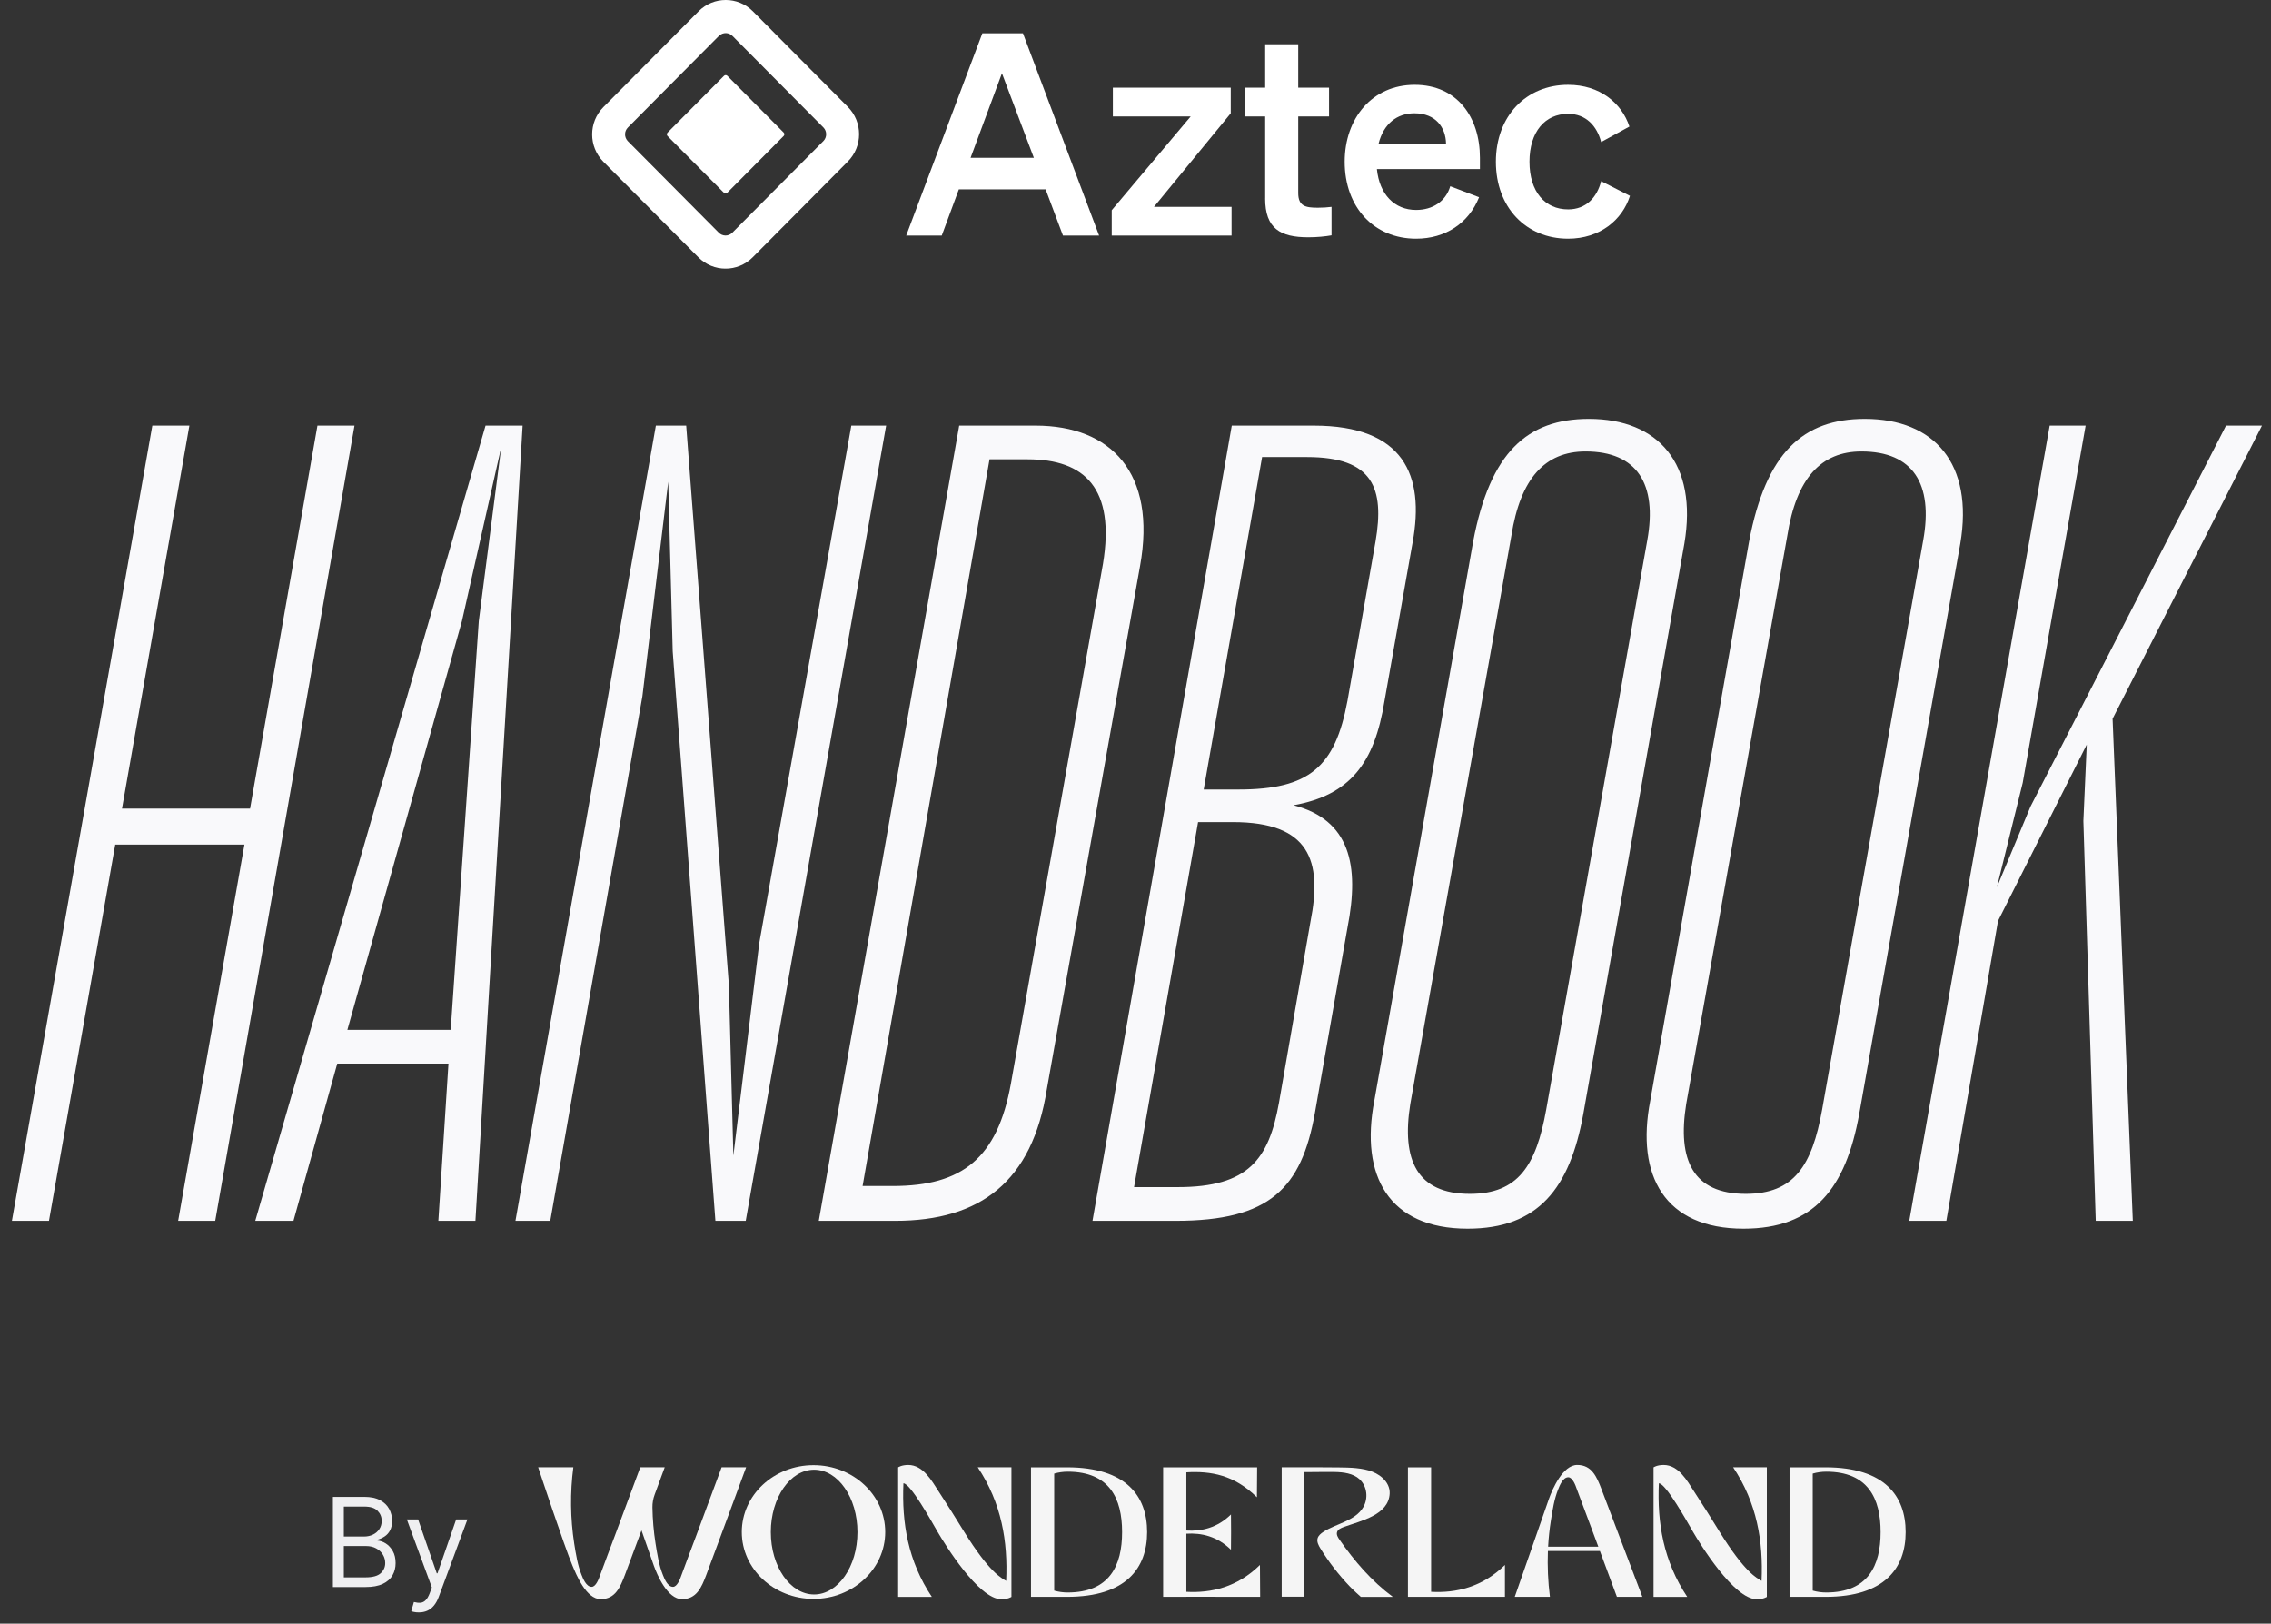 <svg width="186" height="133" viewBox="0 0 186 133" fill="none" xmlns="http://www.w3.org/2000/svg">
<rect x="0" y="0" width="186" height="133" fill="#333333" stroke="none"/>
<g clip-path="url(#clip0_251_26565)">
<path fill-rule="evenodd" clip-rule="evenodd" d="M61.661 0.926L69.441 8.756C70.668 9.991 70.668 11.993 69.441 13.228L61.645 21.076C60.418 22.311 58.428 22.311 57.201 21.076L49.418 13.247C48.191 12.012 48.191 10.01 49.418 8.775L57.217 0.926C58.444 -0.309 60.434 -0.309 61.661 0.926ZM58.912 2.912L58.88 2.942L51.424 10.445C51.126 10.745 51.118 11.22 51.395 11.533L51.424 11.565L58.869 19.058C59.167 19.358 59.64 19.366 59.948 19.088L59.98 19.058L67.436 11.555C67.741 11.247 67.741 10.747 67.436 10.437L59.99 2.944C59.693 2.645 59.22 2.637 58.912 2.915V2.912ZM59.573 6.214L64.184 10.857C64.262 10.934 64.262 11.057 64.184 11.138L59.565 15.786C59.488 15.864 59.363 15.864 59.286 15.786L54.675 11.143C54.598 11.066 54.598 10.943 54.675 10.862L59.294 6.214C59.371 6.136 59.496 6.136 59.573 6.214Z" fill="white"/>
<path d="M80.457 2.726L74.22 19.296H77.131L78.531 15.511H85.639L87.06 19.296H90.019L83.782 2.726H80.457ZM82.061 6.003L84.675 12.926H79.492L82.061 6.003Z" fill="white"/>
<path d="M100.868 16.941H94.516L100.801 9.28V7.182H91.146V9.537H97.521L91.053 17.219V19.296H100.868V16.941Z" fill="white"/>
<path d="M103.619 16.251C103.619 18.719 104.857 19.435 107.152 19.435C107.864 19.435 108.552 19.366 109.056 19.275V16.944C108.645 16.989 108.392 17.013 107.933 17.013C106.947 17.013 106.328 16.898 106.328 15.813V9.536H108.852V7.181H106.328V3.626H103.622V7.181H101.948V9.536H103.622V16.251H103.619Z" fill="white"/>
<path d="M115.979 19.55C118.388 19.55 120.29 18.281 121.14 16.155L118.779 15.255C118.412 16.5 117.334 17.195 115.982 17.195C114.215 17.195 112.978 15.926 112.77 13.849H121.209V12.926C121.209 9.604 119.353 6.949 115.865 6.949C112.377 6.949 110.133 9.695 110.133 13.25C110.133 16.987 112.542 19.55 115.982 19.55H115.979ZM115.841 9.28C117.584 9.28 118.41 10.432 118.434 11.774H112.906C113.318 10.136 114.42 9.28 115.841 9.28Z" fill="white"/>
<path d="M125.268 13.25C125.268 10.78 126.553 9.326 128.431 9.326C129.9 9.326 130.792 10.32 131.138 11.635L133.454 10.366C132.811 8.425 131.024 6.949 128.431 6.949C124.991 6.949 122.516 9.51 122.516 13.25C122.516 16.99 124.991 19.55 128.431 19.55C131.045 19.55 132.88 18.003 133.499 16.041L131.138 14.84C130.795 16.18 129.9 17.15 128.431 17.15C126.55 17.15 125.268 15.717 125.268 13.247V13.25Z" fill="white"/>
</g>
<path d="M20.02 69.18H9.439L4.011 100H0.975L12.476 34.864H15.511L9.991 66.236H20.48L26 34.864H29.035L17.628 100H14.591L20.02 69.18ZM36.731 87.12H27.623L24.035 100H20.907L39.767 34.864H42.803L38.939 100H35.903L36.731 87.12ZM28.451 84.36H36.915L39.215 50.872L41.055 36.612L37.835 50.872L28.451 84.36ZM45.069 100H42.217L53.717 34.864H56.201L59.697 80.68L60.065 94.664L62.181 77.276L69.725 34.864H72.577L61.077 100H58.593L55.097 53.356L54.729 39.464L52.613 57.036L45.069 100ZM78.561 34.864H84.817C90.981 34.864 94.753 38.728 93.373 46.364L85.737 89.236C84.541 96.78 80.309 100 73.317 100H67.061L78.561 34.864ZM81.045 37.624L70.649 97.148H73.133C78.837 97.148 81.689 94.848 82.793 88.776L90.337 46.18C91.349 40.016 88.865 37.624 84.173 37.624H81.045ZM89.477 100L100.885 34.864H107.601C114.961 34.864 116.709 38.912 115.697 44.432L113.397 57.404C112.569 62.556 110.545 65.132 105.945 65.96C110.545 67.156 111.373 70.836 110.361 75.988L107.693 91.168C106.589 97.332 104.013 100 96.285 100H89.477ZM103.369 37.44L98.585 64.672H101.437C107.233 64.672 109.349 62.832 110.361 57.404L112.661 44.34C113.397 40.016 112.477 37.44 107.049 37.44H103.369ZM98.125 67.34L92.881 97.24H96.469C102.265 97.24 103.921 94.94 104.749 90.34L107.325 75.528C108.337 70.468 107.233 67.34 100.977 67.34H98.125ZM120.198 100.644C113.758 100.644 111.366 96.32 112.562 90.156L120.658 44.34C122.038 37.072 125.074 34.312 130.134 34.312C135.838 34.312 139.058 37.992 137.954 44.524L129.674 91.26C128.57 97.332 125.994 100.644 120.198 100.644ZM120.382 97.792C124.338 97.792 125.81 95.492 126.638 90.892L134.918 44.248C135.746 39.648 134.09 36.98 129.858 36.98C126.546 36.98 124.522 39.188 123.786 43.88L115.506 90.432C114.77 95.032 116.058 97.792 120.382 97.792ZM142.796 100.644C136.356 100.644 133.964 96.32 135.16 90.156L143.256 44.34C144.636 37.072 147.672 34.312 152.732 34.312C158.436 34.312 161.656 37.992 160.552 44.524L152.272 91.26C151.168 97.332 148.592 100.644 142.796 100.644ZM142.98 97.792C146.936 97.792 148.408 95.492 149.236 90.892L157.516 44.248C158.344 39.648 156.688 36.98 152.456 36.98C149.144 36.98 147.12 39.188 146.384 43.88L138.104 90.432C137.368 95.032 138.656 97.792 142.98 97.792ZM170.909 60.992L163.641 75.436L159.409 100H156.373L167.873 34.864H170.817L165.665 64.12L163.549 72.676L166.309 66.052L182.317 34.864H185.261L173.025 58.876L174.681 100H171.645L170.633 67.248L170.909 60.992Z" fill="#F9F9FB"/>
<g opacity="0.95">
<path d="M27.266 130V122.615H29.848C30.362 122.615 30.787 122.704 31.121 122.882C31.455 123.058 31.704 123.294 31.867 123.593C32.031 123.888 32.112 124.216 32.112 124.577C32.112 124.894 32.056 125.156 31.943 125.363C31.832 125.57 31.686 125.733 31.503 125.853C31.323 125.974 31.127 126.062 30.915 126.12V126.192C31.141 126.207 31.368 126.286 31.597 126.43C31.825 126.575 32.016 126.781 32.17 127.05C32.324 127.32 32.401 127.649 32.401 128.038C32.401 128.409 32.317 128.742 32.148 129.037C31.98 129.333 31.715 129.567 31.352 129.74C30.989 129.913 30.516 130 29.934 130H27.266ZM28.16 129.207H29.934C30.519 129.207 30.933 129.094 31.178 128.868C31.426 128.639 31.55 128.363 31.55 128.038C31.55 127.788 31.486 127.558 31.359 127.346C31.231 127.132 31.05 126.962 30.814 126.834C30.579 126.704 30.3 126.639 29.978 126.639H28.16V129.207ZM28.16 125.861H29.819C30.088 125.861 30.331 125.808 30.547 125.702C30.766 125.596 30.939 125.447 31.067 125.255C31.197 125.062 31.261 124.837 31.261 124.577C31.261 124.252 31.148 123.977 30.922 123.751C30.697 123.523 30.338 123.409 29.848 123.409H28.16V125.861ZM34.303 132.077C34.159 132.077 34.03 132.065 33.917 132.041C33.804 132.019 33.726 131.998 33.683 131.976L33.899 131.226C34.106 131.279 34.288 131.298 34.447 131.284C34.606 131.269 34.746 131.198 34.869 131.071C34.994 130.946 35.108 130.743 35.212 130.462L35.37 130.029L33.322 124.462H34.245L35.774 128.875H35.832L37.361 124.462H38.284L35.933 130.808C35.827 131.094 35.696 131.331 35.54 131.518C35.383 131.708 35.202 131.849 34.995 131.94C34.791 132.031 34.56 132.077 34.303 132.077Z" fill="#F9F9FB"/>
<path d="M59.101 120.193C59.101 120.193 57.509 124.489 57.013 125.814C57.013 125.814 55.894 128.783 55.814 129.022C55.709 129.335 55.464 129.985 55.117 129.985C54.666 129.985 54.399 129.268 54.298 129.022C53.968 128.21 53.828 127.294 53.691 126.436C53.537 125.457 53.451 124.468 53.436 123.478C53.431 123.123 53.492 122.769 53.616 122.434L54.442 120.192H52.44C52.44 120.192 50.847 124.488 50.351 125.813C50.351 125.813 49.232 128.781 49.152 129.02C49.048 129.334 48.802 129.984 48.456 129.984C48.003 129.984 47.737 129.266 47.637 129.02C47.307 128.208 47.166 127.293 47.029 126.435C46.711 124.366 46.687 122.265 46.958 120.19H44.077C44.077 120.19 46.241 126.724 46.884 128.237C47.202 128.989 48.005 130.992 49.196 130.992C50.386 130.992 50.793 130.029 51.177 129.019C51.373 128.507 51.935 126.99 52.54 125.355C53.015 126.721 53.43 127.908 53.547 128.237C53.82 129.004 54.669 130.992 55.858 130.992C57.048 130.992 57.457 130.029 57.84 129.019C58.327 127.741 61.109 120.19 61.109 120.19L59.101 120.193Z" fill="white"/>
<path d="M106.81 120.582V130.791H104.974V120.193C105.932 120.193 109.961 120.174 110.753 120.234C111.661 120.303 112.569 120.449 113.25 121.078C113.607 121.409 113.84 121.852 113.818 122.332C113.741 124.106 111.454 124.573 110.059 125.08C109.833 125.162 109.581 125.272 109.51 125.491C109.439 125.711 109.573 125.925 109.703 126.112C110.922 127.862 112.333 129.516 114.078 130.805H111.456C111.456 130.805 110.818 130.238 110.548 129.949C109.634 128.99 108.826 127.945 108.138 126.829C107.986 126.578 107.836 126.291 107.913 126.012C107.978 125.777 108.186 125.61 108.395 125.473C109.43 124.801 110.983 124.589 111.646 123.473C112.076 122.748 111.983 121.76 111.347 121.168C110.823 120.682 110.018 120.587 109.319 120.575C108.511 120.561 107.697 120.585 106.892 120.585L106.81 120.582Z" fill="white"/>
<path d="M82.839 120.193H80.08C82.033 123.124 82.55 126.258 82.407 129.494C82.004 129.259 81.024 128.779 78.98 125.494C78.088 124.058 77.795 123.573 76.87 122.156C76.318 121.311 75.615 120.001 74.387 120.001C73.836 120.001 73.561 120.196 73.561 120.196V130.804H76.32C74.366 127.873 73.85 124.739 73.993 121.503C74.564 121.503 76.305 124.637 76.805 125.499C77.359 126.445 80.141 131 82.013 131C81.998 131 82.028 131 82.013 131C82.565 131 82.839 130.806 82.839 130.806V120.193Z" fill="white"/>
<path d="M66.629 120.017C63.385 120.017 60.755 122.469 60.755 125.494C60.755 128.519 63.385 130.97 66.629 130.97C69.872 130.97 72.502 128.518 72.502 125.494C72.502 122.47 69.874 120.017 66.629 120.017ZM66.678 130.608C64.72 130.608 63.132 128.32 63.132 125.498C63.132 122.676 64.72 120.388 66.678 120.388C68.636 120.388 70.228 122.676 70.228 125.498C70.228 128.32 68.635 130.608 66.678 130.608Z" fill="white"/>
<path d="M123.258 130.802V128.189C121.404 130.011 119.263 130.503 117.212 130.39V120.198H115.313V130.8L123.258 130.802Z" fill="white"/>
<path d="M87.389 120.194H84.441V130.802H87.391C92.262 130.802 93.952 128.423 93.952 125.495C93.952 122.567 92.259 120.194 87.389 120.194ZM87.444 130.445C87.07 130.445 86.699 130.393 86.341 130.292V120.707C86.698 120.604 87.07 120.551 87.444 120.55C90.886 120.55 91.902 122.764 91.902 125.496C91.902 128.228 90.886 130.445 87.444 130.445Z" fill="white"/>
<path d="M131.036 127.047C131.67 128.752 132.429 130.802 132.429 130.802H134.514L131.161 121.974C130.776 120.963 130.365 120 129.18 120C127.995 120 127.144 121.988 126.869 122.755C126.552 123.644 124.062 130.802 124.062 130.802H126.942C126.785 129.556 126.73 128.301 126.777 127.047H131.036ZM127.02 124.558C127.156 123.701 127.295 122.785 127.627 121.972C127.727 121.726 127.994 121.008 128.446 121.008C128.792 121.008 129.038 121.66 129.142 121.972C129.225 122.211 130.342 125.18 130.342 125.18C130.471 125.525 130.672 126.073 130.906 126.694H126.795C126.833 125.982 126.908 125.269 127.02 124.558Z" fill="white"/>
<path d="M103.209 130.802L103.192 128.189C101.337 130.011 99.214 130.503 97.165 130.39V125.629C98.404 125.551 99.694 125.841 100.818 126.944L100.827 125.618V125.383L100.818 124.055C99.694 125.158 98.406 125.446 97.165 125.369V120.602C99.207 120.484 101.088 120.825 102.944 122.647L102.962 120.194L95.264 120.197V130.8H97.163V130.795L103.209 130.802Z" fill="white"/>
<path d="M144.708 120.193H141.95C143.902 123.124 144.419 126.258 144.276 129.494C143.873 129.259 142.892 128.779 140.85 125.494C139.957 124.058 139.664 123.573 138.739 122.156C138.188 121.311 137.486 120.001 136.256 120.001C135.704 120.001 135.43 120.196 135.43 120.196V130.804H138.188C136.235 127.873 135.719 124.739 135.863 121.503C136.432 121.503 138.174 124.637 138.675 125.499C139.228 126.445 142.01 131 143.882 131C143.867 131 143.897 131 143.882 131C144.434 131 144.708 130.806 144.708 130.806V120.193Z" fill="white"/>
<path d="M149.514 120.194H146.567V130.802H149.516C154.386 130.802 156.077 128.423 156.077 125.495C156.077 122.567 154.384 120.194 149.514 120.194ZM149.569 130.445C149.195 130.445 148.824 130.393 148.466 130.292V120.707C148.823 120.604 149.195 120.551 149.569 120.55C153.011 120.55 154.027 122.764 154.027 125.496C154.027 128.228 153.011 130.445 149.569 130.445Z" fill="white"/>
</g>
<defs>
<clipPath id="clip0_251_26565">
<rect width="85" height="22" fill="white" transform="translate(48.5)"/>
</clipPath>
</defs>
</svg>
